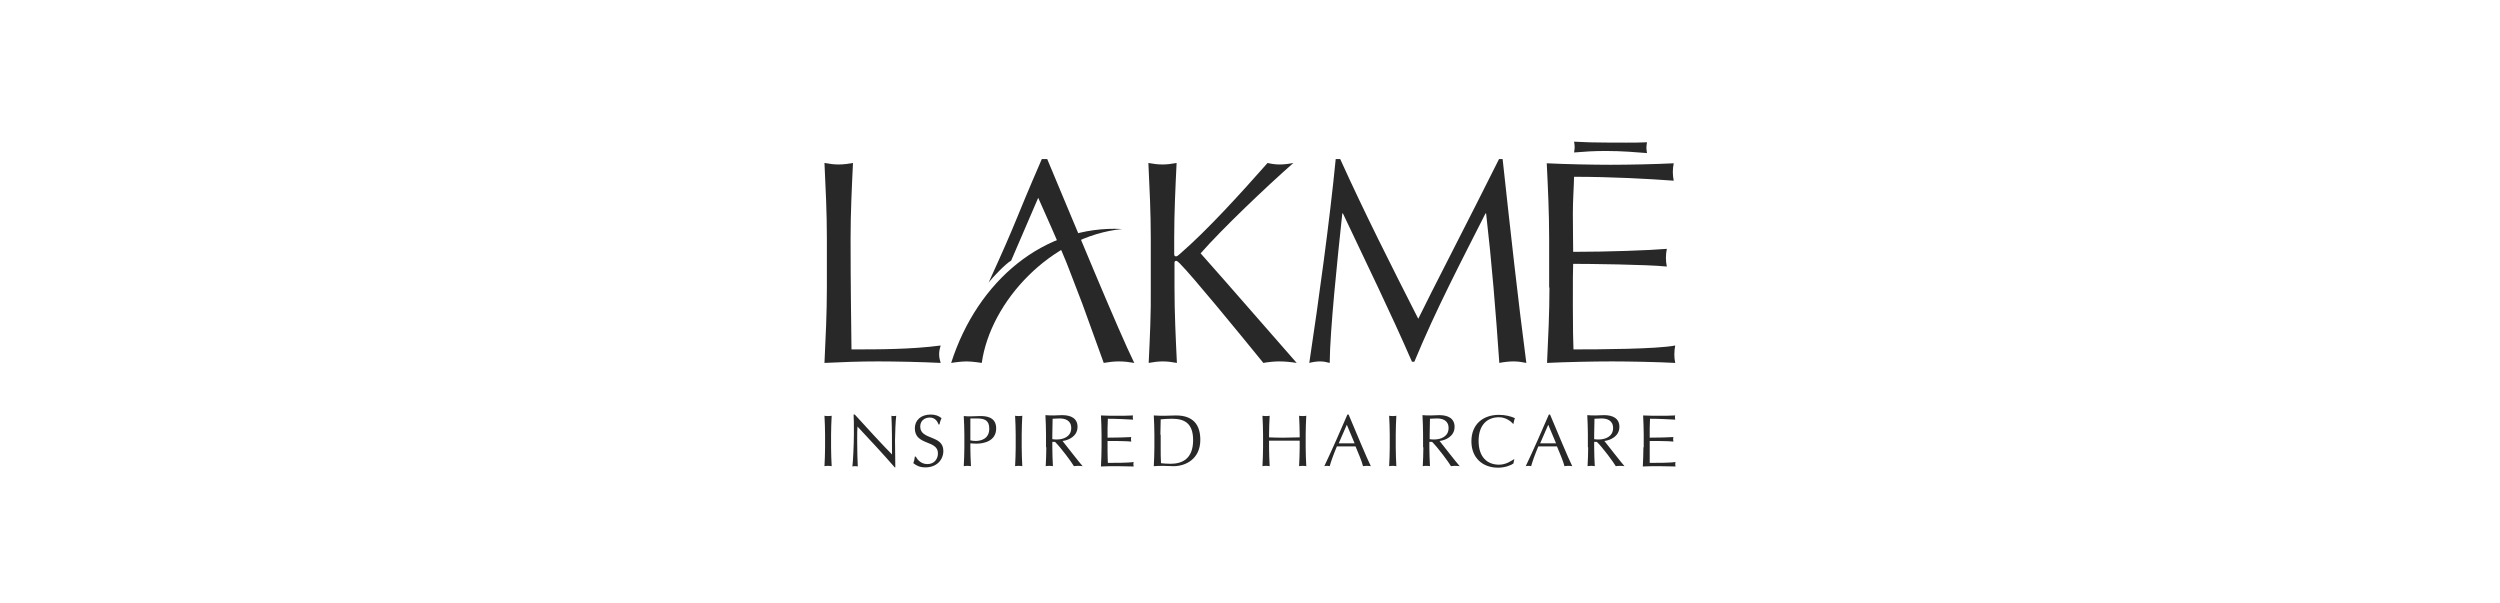 <svg width="282" height="68" viewBox="0 0 282 68" fill="none" xmlns="http://www.w3.org/2000/svg">
<path fill-rule="evenodd" clip-rule="evenodd" d="M181.144 16.081C182.363 16.081 184.598 16.115 185.783 16.048C185.749 16.251 185.715 16.454 185.715 16.657C185.715 16.86 185.749 17.064 185.783 17.267C184.496 17.165 182.972 17.03 181.144 17.03C179.722 17.03 178.807 17.097 177.555 17.199C177.588 16.996 177.622 16.793 177.622 16.589C177.622 16.386 177.588 16.183 177.555 15.98C178.74 16.048 179.925 16.081 181.144 16.081Z" fill="#282828"/>
<path fill-rule="evenodd" clip-rule="evenodd" d="M93.271 32.471C93.271 35.282 93.135 38.126 93 40.937C95.032 40.835 97.03 40.767 99.061 40.767C101.059 40.767 104.107 40.835 106.105 40.937C106.003 40.598 105.935 40.293 105.935 39.955C105.935 39.616 106.003 39.311 106.105 38.972C102.82 39.413 99.129 39.413 96.048 39.413C96.014 36.196 95.946 32.336 95.946 26.85C95.946 24.039 96.082 21.195 96.217 18.384C95.641 18.486 95.133 18.553 94.591 18.553C94.084 18.553 93.542 18.486 93 18.384C93.135 21.195 93.271 24.039 93.271 26.85V32.471Z" fill="#282828"/>
<path fill-rule="evenodd" clip-rule="evenodd" d="M129.571 40.937C130.113 40.835 130.655 40.767 131.163 40.767C131.671 40.767 132.213 40.835 132.755 40.937C132.619 38.126 132.484 35.282 132.484 32.471V29.627C132.484 29.525 132.551 29.423 132.653 29.423C132.755 29.423 132.856 29.491 133.059 29.694C134.482 31.116 139.392 37.11 142.507 40.937C143.083 40.835 143.726 40.767 144.302 40.767C144.945 40.767 145.622 40.835 146.266 40.937C142.575 36.738 138.951 32.539 135.43 28.577C137.8 25.868 142.879 21.025 145.893 18.384C145.385 18.486 144.843 18.553 144.335 18.553C143.861 18.553 143.421 18.486 142.981 18.384C139.9 21.872 136.175 25.969 133.127 28.611C132.856 28.848 132.788 28.915 132.653 28.915C132.517 28.915 132.45 28.848 132.45 28.645V26.85C132.45 24.039 132.585 21.195 132.721 18.384C132.179 18.486 131.637 18.553 131.129 18.553C130.621 18.553 130.079 18.486 129.538 18.384C129.673 21.195 129.808 24.039 129.808 26.85V32.471C129.842 35.282 129.707 38.126 129.571 40.937Z" fill="#282828"/>
<path fill-rule="evenodd" clip-rule="evenodd" d="M174.778 32.437C174.778 35.248 174.642 38.092 174.507 40.937C176.505 40.835 179.823 40.767 181.821 40.767C183.819 40.767 187.07 40.835 188.966 40.937C188.898 40.632 188.865 40.293 188.865 39.988C188.865 39.684 188.898 39.277 188.966 38.972C186.901 39.379 180.399 39.413 177.487 39.413C177.453 38.6 177.419 37.008 177.419 34.503C177.419 31.353 177.419 30.541 177.453 29.762C179.011 29.762 185.783 29.83 188.018 30.067C187.95 29.728 187.916 29.423 187.916 29.085C187.916 28.746 187.95 28.407 188.018 28.069C186.088 28.238 181.279 28.407 177.453 28.407C177.453 27.595 177.419 25.8 177.419 24.107C177.419 22.515 177.521 21.364 177.555 19.942C181.821 19.942 186.054 20.179 188.797 20.382C188.729 20.043 188.695 19.739 188.695 19.4C188.695 19.061 188.729 18.757 188.797 18.418C186.867 18.52 183.65 18.587 181.686 18.587C179.722 18.587 176.437 18.52 174.473 18.418C174.609 21.195 174.744 24.039 174.744 26.85V32.437H174.778Z" fill="#282828"/>
<path fill-rule="evenodd" clip-rule="evenodd" d="M124.492 40.937C125.068 40.835 125.643 40.767 126.219 40.767C126.795 40.767 127.37 40.835 127.946 40.937C126.219 37.449 121.309 25.529 118.126 17.944H117.516C114.164 25.665 115.011 24.209 111.523 31.861C111.997 31.252 113.419 29.762 114.062 29.39L117.11 22.312C117.11 22.312 120.056 28.881 120.564 30.304C121.106 31.726 122.088 34.266 122.088 34.266L124.526 41.004L124.492 40.937Z" fill="#282828"/>
<path fill-rule="evenodd" clip-rule="evenodd" d="M126.592 25.834C117.821 25.36 110.27 31.624 107.29 40.937C107.29 40.937 108.34 40.767 109.017 40.767C109.694 40.767 110.744 40.937 110.744 40.937C111.726 33.961 118.6 26.613 126.592 25.834Z" fill="#282828"/>
<path fill-rule="evenodd" clip-rule="evenodd" d="M150.668 17.944C149.991 24.886 148.771 33.724 147.688 40.937C148.06 40.835 148.534 40.767 148.907 40.767C149.279 40.767 149.618 40.835 149.991 40.937C150.024 37.246 150.837 29.457 151.413 24.073H151.48C154.156 29.728 156.898 35.349 159.269 40.801H159.54C161.978 34.909 164.788 29.559 167.565 24.073H167.633C168.276 29.66 168.716 35.078 169.123 40.937C169.631 40.835 170.24 40.767 170.714 40.767C171.222 40.767 171.662 40.835 172.17 40.937C171.188 33.453 170.41 26.308 169.495 17.944H169.089C166.075 24.005 161.199 33.419 159.98 35.959C156.865 29.83 153.952 24.073 151.176 17.944H150.668V17.944Z" fill="#282828"/>
<path fill-rule="evenodd" clip-rule="evenodd" d="M93.068 50.452C93.068 51.163 93.034 51.874 93 52.585C93.135 52.551 93.271 52.551 93.406 52.551C93.542 52.551 93.677 52.551 93.813 52.585C93.779 51.874 93.745 51.163 93.745 50.452V49.03C93.745 48.319 93.779 47.607 93.813 46.896C93.677 46.93 93.542 46.93 93.406 46.93C93.271 46.93 93.135 46.93 93 46.896C93.034 47.607 93.068 48.319 93.068 49.03V50.452Z" fill="#282828"/>
<path fill-rule="evenodd" clip-rule="evenodd" d="M100.992 52.721C100.992 52.348 100.958 50.52 100.958 49.673C100.958 49.029 101.025 47.37 101.093 46.896C100.992 46.93 100.924 46.93 100.822 46.93C100.721 46.93 100.619 46.93 100.551 46.896C100.619 48.183 100.619 49.808 100.619 51.264C99.603 50.249 97.775 48.251 96.42 46.761H96.285C96.319 47.133 96.319 47.946 96.319 48.996C96.319 50.079 96.217 52.213 96.149 52.619C96.251 52.585 96.352 52.585 96.454 52.585C96.556 52.585 96.657 52.585 96.759 52.619C96.725 52.28 96.691 50.52 96.691 49.808C96.691 48.928 96.691 48.42 96.725 48.115C98.147 49.639 99.637 51.231 100.924 52.721H100.992Z" fill="#282828"/>
<path fill-rule="evenodd" clip-rule="evenodd" d="M103.193 51.502C103.159 51.806 103.125 51.976 103.023 52.246C103.328 52.483 103.701 52.721 104.378 52.721C105.665 52.721 106.409 51.874 106.409 50.858C106.409 49.029 103.802 49.673 103.802 48.115C103.802 47.506 104.242 47.099 104.886 47.099C105.495 47.099 105.766 47.573 105.868 47.878H105.969C106.037 47.573 106.105 47.37 106.206 47.167C105.868 46.896 105.495 46.761 104.987 46.761C103.87 46.761 103.193 47.404 103.193 48.318C103.193 50.282 105.8 49.605 105.8 51.129C105.8 51.806 105.36 52.348 104.615 52.348C103.904 52.348 103.497 51.874 103.294 51.502H103.193Z" fill="#282828"/>
<path fill-rule="evenodd" clip-rule="evenodd" d="M108.78 50.452C108.78 51.163 108.746 51.874 108.712 52.585C108.848 52.551 108.983 52.551 109.119 52.551C109.254 52.551 109.389 52.551 109.525 52.585C109.491 51.874 109.457 51.163 109.457 50.452V50.012C109.66 50.012 109.863 50.045 110.134 50.045C110.947 50.045 112.369 49.775 112.369 48.319C112.369 46.93 111.049 46.93 110.541 46.93C110.304 46.93 109.762 46.964 109.525 46.964C109.254 46.964 108.983 46.964 108.712 46.93C108.746 47.641 108.78 48.352 108.78 49.063V50.452V50.452ZM109.457 47.201H110.202C111.049 47.201 111.59 47.404 111.59 48.352C111.59 49.47 110.71 49.741 110.033 49.741C109.863 49.741 109.626 49.707 109.457 49.673V47.201Z" fill="#282828"/>
<path fill-rule="evenodd" clip-rule="evenodd" d="M114.57 50.452C114.57 51.163 114.537 51.874 114.503 52.585C114.638 52.551 114.774 52.551 114.909 52.551C115.044 52.551 115.18 52.551 115.315 52.585C115.282 51.874 115.248 51.163 115.248 50.452V49.03C115.248 48.319 115.282 47.607 115.315 46.896C115.18 46.93 115.044 46.93 114.909 46.93C114.774 46.93 114.638 46.93 114.503 46.896C114.537 47.607 114.57 48.319 114.57 49.03V50.452Z" fill="#282828"/>
<path fill-rule="evenodd" clip-rule="evenodd" d="M118.702 49.029C118.702 48.42 118.735 47.844 118.735 47.235C118.905 47.235 119.142 47.201 119.548 47.201C120.124 47.201 120.835 47.404 120.835 48.285C120.835 49.267 119.921 49.571 119.243 49.571C119.04 49.571 118.837 49.571 118.702 49.538V49.029ZM118.024 50.452C118.024 51.163 117.99 51.874 117.957 52.585C118.092 52.551 118.227 52.551 118.363 52.551C118.498 52.551 118.634 52.551 118.769 52.585C118.735 51.874 118.702 51.163 118.702 50.452V49.842H119.006C119.717 50.553 120.835 52.077 121.14 52.585C121.309 52.551 121.478 52.551 121.614 52.551C121.783 52.551 121.952 52.551 122.122 52.585C121.648 52.043 120.259 50.249 119.853 49.741C120.496 49.673 121.546 49.233 121.546 48.149C121.546 47.167 120.767 46.828 119.819 46.828C119.514 46.828 119.176 46.862 118.871 46.862C118.566 46.862 118.227 46.862 117.923 46.828C117.957 47.54 117.99 48.251 117.99 48.962V50.452H118.024Z" fill="#282828"/>
<path fill-rule="evenodd" clip-rule="evenodd" d="M130.892 49.03C130.892 48.42 130.926 47.844 130.926 47.303C131.265 47.269 131.705 47.235 132.213 47.235C133.567 47.235 134.583 47.709 134.583 49.639C134.583 51.84 133.262 52.314 132.043 52.314C131.637 52.314 131.197 52.28 130.96 52.247C130.926 51.671 130.926 51.061 130.926 50.486V49.03H130.892ZM130.215 50.452C130.215 51.163 130.181 51.874 130.147 52.585C130.52 52.551 130.892 52.551 131.265 52.551C131.637 52.551 132.01 52.585 132.382 52.585C133.703 52.585 135.396 51.806 135.396 49.605C135.396 47.912 134.583 46.862 132.653 46.862C132.247 46.862 131.806 46.896 131.4 46.896C130.994 46.896 130.553 46.896 130.147 46.862C130.181 47.574 130.215 48.285 130.215 48.996V50.452Z" fill="#282828"/>
<path fill-rule="evenodd" clip-rule="evenodd" d="M146.604 49.334C146.028 49.334 145.453 49.368 144.877 49.368C144.302 49.368 143.726 49.368 143.15 49.334V49.03C143.15 48.319 143.184 47.607 143.218 46.896C143.082 46.93 142.947 46.93 142.812 46.93C142.676 46.93 142.541 46.93 142.405 46.896C142.439 47.607 142.473 48.319 142.473 49.03V50.452C142.473 51.163 142.439 51.874 142.405 52.585C142.541 52.551 142.676 52.551 142.812 52.551C142.947 52.551 143.082 52.551 143.218 52.585C143.184 51.874 143.15 51.163 143.15 50.452V49.707C143.726 49.707 144.302 49.707 144.877 49.707C145.453 49.707 146.028 49.707 146.604 49.707V50.452C146.604 51.163 146.57 51.874 146.536 52.585C146.672 52.551 146.807 52.551 146.943 52.551C147.078 52.551 147.214 52.551 147.349 52.585C147.315 51.874 147.281 51.163 147.281 50.452V49.03C147.281 48.319 147.315 47.607 147.349 46.896C147.214 46.93 147.078 46.93 146.943 46.93C146.807 46.93 146.672 46.93 146.536 46.896C146.57 47.607 146.604 48.319 146.604 49.03V49.334Z" fill="#282828"/>
<path fill-rule="evenodd" clip-rule="evenodd" d="M151.988 46.761C151.142 48.725 150.295 50.655 149.381 52.585C149.483 52.551 149.584 52.551 149.686 52.551C149.787 52.551 149.889 52.551 149.991 52.585C150.126 52.077 150.431 51.231 150.803 50.35C151.142 50.35 151.48 50.35 151.819 50.35C152.192 50.35 152.564 50.35 152.903 50.35C153.207 51.095 153.614 52.009 153.749 52.585C153.885 52.551 154.054 52.551 154.189 52.551C154.325 52.551 154.494 52.551 154.63 52.585C154.189 51.705 152.937 48.691 152.124 46.761H151.988ZM152.801 50.011C152.496 50.011 152.192 50.011 151.887 50.011C151.582 50.011 151.277 50.011 151.006 50.011L151.921 47.912L152.801 50.011Z" fill="#282828"/>
<path fill-rule="evenodd" clip-rule="evenodd" d="M156.763 50.452C156.763 51.163 156.729 51.874 156.695 52.585C156.831 52.551 156.966 52.551 157.102 52.551C157.237 52.551 157.372 52.551 157.508 52.585C157.474 51.874 157.44 51.163 157.44 50.452V49.03C157.44 48.319 157.474 47.607 157.508 46.896C157.372 46.93 157.237 46.93 157.102 46.93C156.966 46.93 156.831 46.93 156.695 46.896C156.729 47.607 156.763 48.319 156.763 49.03V50.452Z" fill="#282828"/>
<path fill-rule="evenodd" clip-rule="evenodd" d="M161.267 49.029C161.267 48.42 161.3 47.844 161.3 47.235C161.47 47.235 161.707 47.201 162.113 47.201C162.689 47.201 163.4 47.404 163.4 48.285C163.4 49.267 162.486 49.571 161.808 49.571C161.605 49.571 161.402 49.571 161.267 49.538V49.029V49.029ZM160.556 50.452C160.556 51.163 160.522 51.874 160.488 52.585C160.623 52.551 160.759 52.551 160.894 52.551C161.03 52.551 161.165 52.551 161.3 52.585C161.267 51.874 161.233 51.163 161.233 50.452V49.842H161.538C162.249 50.553 163.366 52.077 163.671 52.585C163.84 52.551 164.009 52.551 164.145 52.551C164.314 52.551 164.484 52.551 164.653 52.585C164.179 52.043 162.79 50.249 162.384 49.741C163.027 49.673 164.077 49.233 164.077 48.149C164.077 47.167 163.298 46.828 162.35 46.828C162.045 46.828 161.707 46.862 161.402 46.862C161.097 46.862 160.759 46.862 160.454 46.828C160.488 47.54 160.522 48.251 160.522 48.962V50.452H160.556Z" fill="#282828"/>
<path fill-rule="evenodd" clip-rule="evenodd" d="M170.816 51.773C170.477 51.976 169.902 52.416 169.089 52.416C167.802 52.416 166.786 51.603 166.786 49.741C166.786 47.912 167.768 47.066 169.089 47.066C169.868 47.066 170.443 47.54 170.68 47.811H170.714C170.748 47.641 170.816 47.303 170.884 47.167C170.443 46.964 169.8 46.795 169.089 46.795C167.26 46.795 165.974 47.878 165.974 49.775C165.974 51.671 167.26 52.755 168.987 52.755C169.8 52.755 170.511 52.45 170.714 52.28L170.816 51.773Z" fill="#282828"/>
<path fill-rule="evenodd" clip-rule="evenodd" d="M174.71 46.761C173.864 48.725 173.017 50.655 172.103 52.585C172.204 52.551 172.306 52.551 172.407 52.551C172.509 52.551 172.611 52.551 172.712 52.585C172.848 52.077 173.152 51.231 173.525 50.35C173.864 50.35 174.202 50.35 174.541 50.35C174.913 50.35 175.286 50.35 175.624 50.35C175.929 51.095 176.335 52.009 176.471 52.585C176.606 52.551 176.776 52.551 176.911 52.551C177.047 52.551 177.216 52.551 177.351 52.585C176.911 51.705 175.658 48.691 174.846 46.761H174.71ZM175.523 50.011C175.218 50.011 174.913 50.011 174.608 50.011C174.304 50.011 173.999 50.011 173.728 50.011L174.642 47.912L175.523 50.011Z" fill="#282828"/>
<path fill-rule="evenodd" clip-rule="evenodd" d="M179.823 49.029C179.823 48.42 179.857 47.844 179.857 47.235C180.027 47.235 180.264 47.201 180.67 47.201C181.246 47.201 181.957 47.404 181.957 48.285C181.957 49.267 181.042 49.571 180.365 49.571C180.162 49.571 179.959 49.571 179.823 49.538V49.029ZM179.146 50.452C179.146 51.163 179.112 51.874 179.078 52.585C179.214 52.551 179.349 52.551 179.485 52.551C179.62 52.551 179.756 52.551 179.891 52.585C179.857 51.874 179.823 51.163 179.823 50.452V49.842H180.128C180.839 50.553 181.957 52.077 182.261 52.585C182.431 52.551 182.6 52.551 182.735 52.551C182.905 52.551 183.074 52.551 183.243 52.585C182.769 52.043 181.381 50.249 180.975 49.741C181.618 49.673 182.668 49.233 182.668 48.149C182.668 47.167 181.889 46.828 180.941 46.828C180.636 46.828 180.297 46.862 179.993 46.862C179.688 46.862 179.349 46.862 179.044 46.828C179.078 47.54 179.112 48.251 179.112 48.962V50.452H179.146Z" fill="#282828"/>
<path fill-rule="evenodd" clip-rule="evenodd" d="M185.377 50.452C185.377 51.163 185.343 51.874 185.309 52.619C185.817 52.585 186.664 52.585 187.171 52.585C187.679 52.585 188.492 52.619 189 52.619C189 52.551 188.966 52.45 188.966 52.382C188.966 52.314 188.966 52.213 189 52.111C188.492 52.213 186.833 52.213 186.088 52.213C186.088 52.01 186.088 51.603 186.088 50.96C186.088 50.147 186.088 49.944 186.088 49.741C186.494 49.741 188.187 49.741 188.763 49.809C188.763 49.741 188.729 49.639 188.729 49.571C188.729 49.504 188.729 49.402 188.763 49.3C188.289 49.334 187.07 49.368 186.088 49.368C186.088 49.165 186.088 48.691 186.088 48.285C186.088 47.878 186.122 47.574 186.122 47.235C187.205 47.235 188.289 47.303 188.966 47.337C188.966 47.269 188.932 47.167 188.932 47.099C188.932 47.032 188.932 46.93 188.966 46.862C188.492 46.896 187.679 46.896 187.171 46.896C186.664 46.896 185.851 46.896 185.343 46.862C185.377 47.574 185.411 48.285 185.411 48.996V50.452H185.377Z" fill="#282828"/>
<path fill-rule="evenodd" clip-rule="evenodd" d="M124.255 50.452C124.255 51.163 124.221 51.874 124.187 52.619C124.695 52.585 125.542 52.585 126.05 52.585C126.558 52.585 127.37 52.619 127.878 52.619C127.878 52.551 127.844 52.45 127.844 52.382C127.844 52.314 127.844 52.213 127.878 52.111C127.37 52.213 125.711 52.213 124.966 52.213C124.966 52.01 124.932 51.603 124.932 50.96C124.932 50.147 124.932 49.944 124.932 49.741C125.339 49.741 127.032 49.741 127.607 49.809C127.607 49.741 127.574 49.639 127.574 49.571C127.574 49.504 127.574 49.402 127.607 49.3C127.133 49.334 125.914 49.368 124.932 49.368C124.932 49.165 124.932 48.691 124.932 48.285C124.932 47.878 124.966 47.574 124.966 47.235C126.05 47.235 127.133 47.303 127.811 47.337C127.811 47.269 127.777 47.167 127.777 47.099C127.777 47.032 127.777 46.93 127.811 46.862C127.337 46.896 126.524 46.896 126.016 46.896C125.508 46.896 124.695 46.896 124.187 46.862C124.221 47.574 124.255 48.285 124.255 48.996V50.452V50.452Z" fill="#282828"/>
</svg>
